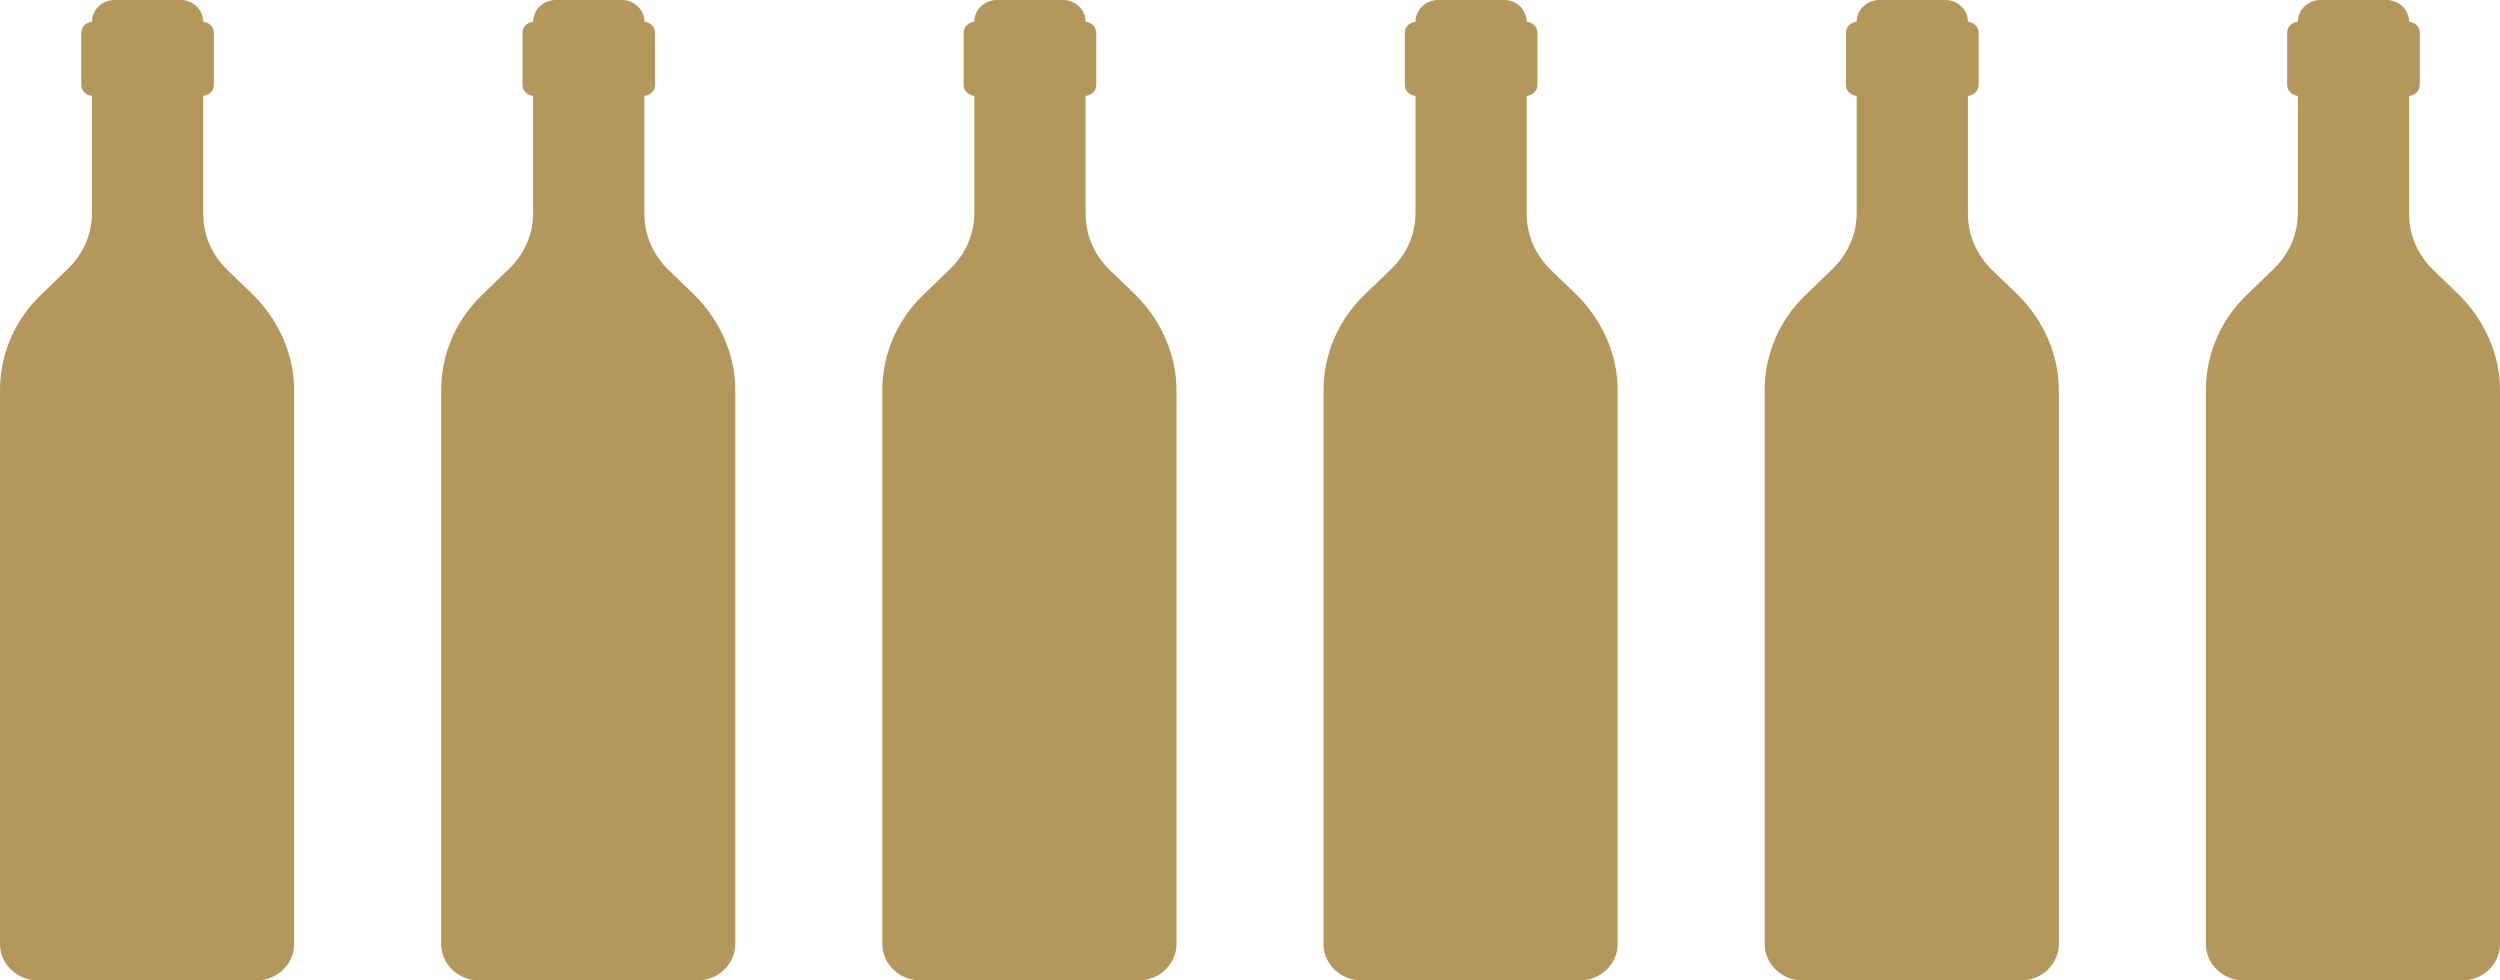 <?xml version="1.0" encoding="UTF-8"?>
<svg xmlns="http://www.w3.org/2000/svg" width="102" height="40" viewBox="0 0 102 40" fill="none">
  <path d="M9.295 11.032C8.64 10.4 8.291 9.6 8.291 8.716V3.916C8.553 3.874 8.727 3.705 8.727 3.453V1.347C8.727 1.095 8.553 0.926 8.291 0.884C8.291 0.421 7.898 0 7.375 0H4.669C4.189 0 3.753 0.379 3.753 0.884C3.491 0.926 3.316 1.095 3.316 1.347V3.453C3.316 3.705 3.491 3.874 3.753 3.916V8.674C3.753 9.558 3.404 10.358 2.749 10.989L1.658 12.042C0.611 13.053 0 14.442 0 15.916V38.526C0 39.326 0.698 40 1.527 40H10.473C11.302 40 12 39.326 12 38.526V15.916C12 14.484 11.389 13.095 10.342 12.042L9.295 11.032Z" fill="#B4975A"></path>
  <path d="M27.294 11.032C26.64 10.4 26.291 9.6 26.291 8.716V3.916C26.553 3.874 26.727 3.705 26.727 3.453V1.347C26.727 1.095 26.553 0.926 26.291 0.884C26.291 0.421 25.898 0 25.375 0H22.669C22.189 0 21.753 0.379 21.753 0.884C21.491 0.926 21.316 1.095 21.316 1.347V3.453C21.316 3.705 21.491 3.874 21.753 3.916V8.674C21.753 9.558 21.404 10.358 20.749 10.989L19.658 12.042C18.611 13.053 18 14.442 18 15.916V38.526C18 39.326 18.698 40 19.527 40H28.473C29.302 40 30 39.326 30 38.526V15.916C30 14.484 29.389 13.095 28.342 12.042L27.294 11.032Z" fill="#B4975A"></path>
  <path d="M45.294 11.032C44.64 10.4 44.291 9.6 44.291 8.716V3.916C44.553 3.874 44.727 3.705 44.727 3.453V1.347C44.727 1.095 44.553 0.926 44.291 0.884C44.291 0.421 43.898 0 43.374 0H40.669C40.189 0 39.753 0.379 39.753 0.884C39.491 0.926 39.316 1.095 39.316 1.347V3.453C39.316 3.705 39.491 3.874 39.753 3.916V8.674C39.753 9.558 39.404 10.358 38.749 10.989L37.658 12.042C36.611 13.053 36 14.442 36 15.916V38.526C36 39.326 36.698 40 37.527 40H46.473C47.302 40 48 39.326 48 38.526V15.916C48 14.484 47.389 13.095 46.342 12.042L45.294 11.032Z" fill="#B4975A"></path>
  <path d="M63.294 11.032C62.64 10.4 62.291 9.6 62.291 8.716V3.916C62.553 3.874 62.727 3.705 62.727 3.453V1.347C62.727 1.095 62.553 0.926 62.291 0.884C62.291 0.421 61.898 0 61.374 0H58.669C58.189 0 57.753 0.379 57.753 0.884C57.491 0.926 57.316 1.095 57.316 1.347V3.453C57.316 3.705 57.491 3.874 57.753 3.916V8.674C57.753 9.558 57.404 10.358 56.749 10.989L55.658 12.042C54.611 13.053 54 14.442 54 15.916V38.526C54 39.326 54.698 40 55.527 40H64.473C65.302 40 66 39.326 66 38.526V15.916C66 14.484 65.389 13.095 64.342 12.042L63.294 11.032Z" fill="#B4975A"></path>
  <path d="M81.294 11.032C80.64 10.4 80.291 9.6 80.291 8.716V3.916C80.553 3.874 80.727 3.705 80.727 3.453V1.347C80.727 1.095 80.553 0.926 80.291 0.884C80.291 0.421 79.898 0 79.374 0H76.669C76.189 0 75.753 0.379 75.753 0.884C75.491 0.926 75.316 1.095 75.316 1.347V3.453C75.316 3.705 75.491 3.874 75.753 3.916V8.674C75.753 9.558 75.404 10.358 74.749 10.989L73.658 12.042C72.611 13.053 72 14.442 72 15.916V38.526C72 39.326 72.698 40 73.527 40H82.473C83.302 40 84 39.326 84 38.526V15.916C84 14.484 83.389 13.095 82.342 12.042L81.294 11.032Z" fill="#B4975A"></path>
  <path d="M99.294 11.032C98.64 10.4 98.291 9.6 98.291 8.716V3.916C98.553 3.874 98.727 3.705 98.727 3.453V1.347C98.727 1.095 98.553 0.926 98.291 0.884C98.291 0.421 97.898 0 97.374 0H94.669C94.189 0 93.753 0.379 93.753 0.884C93.491 0.926 93.316 1.095 93.316 1.347V3.453C93.316 3.705 93.491 3.874 93.753 3.916V8.674C93.753 9.558 93.404 10.358 92.749 10.989L91.658 12.042C90.611 13.053 90 14.442 90 15.916V38.526C90 39.326 90.698 40 91.527 40H100.473C101.302 40 102 39.326 102 38.526V15.916C102 14.484 101.389 13.095 100.342 12.042L99.294 11.032Z" fill="#B4975A"></path>
</svg>
